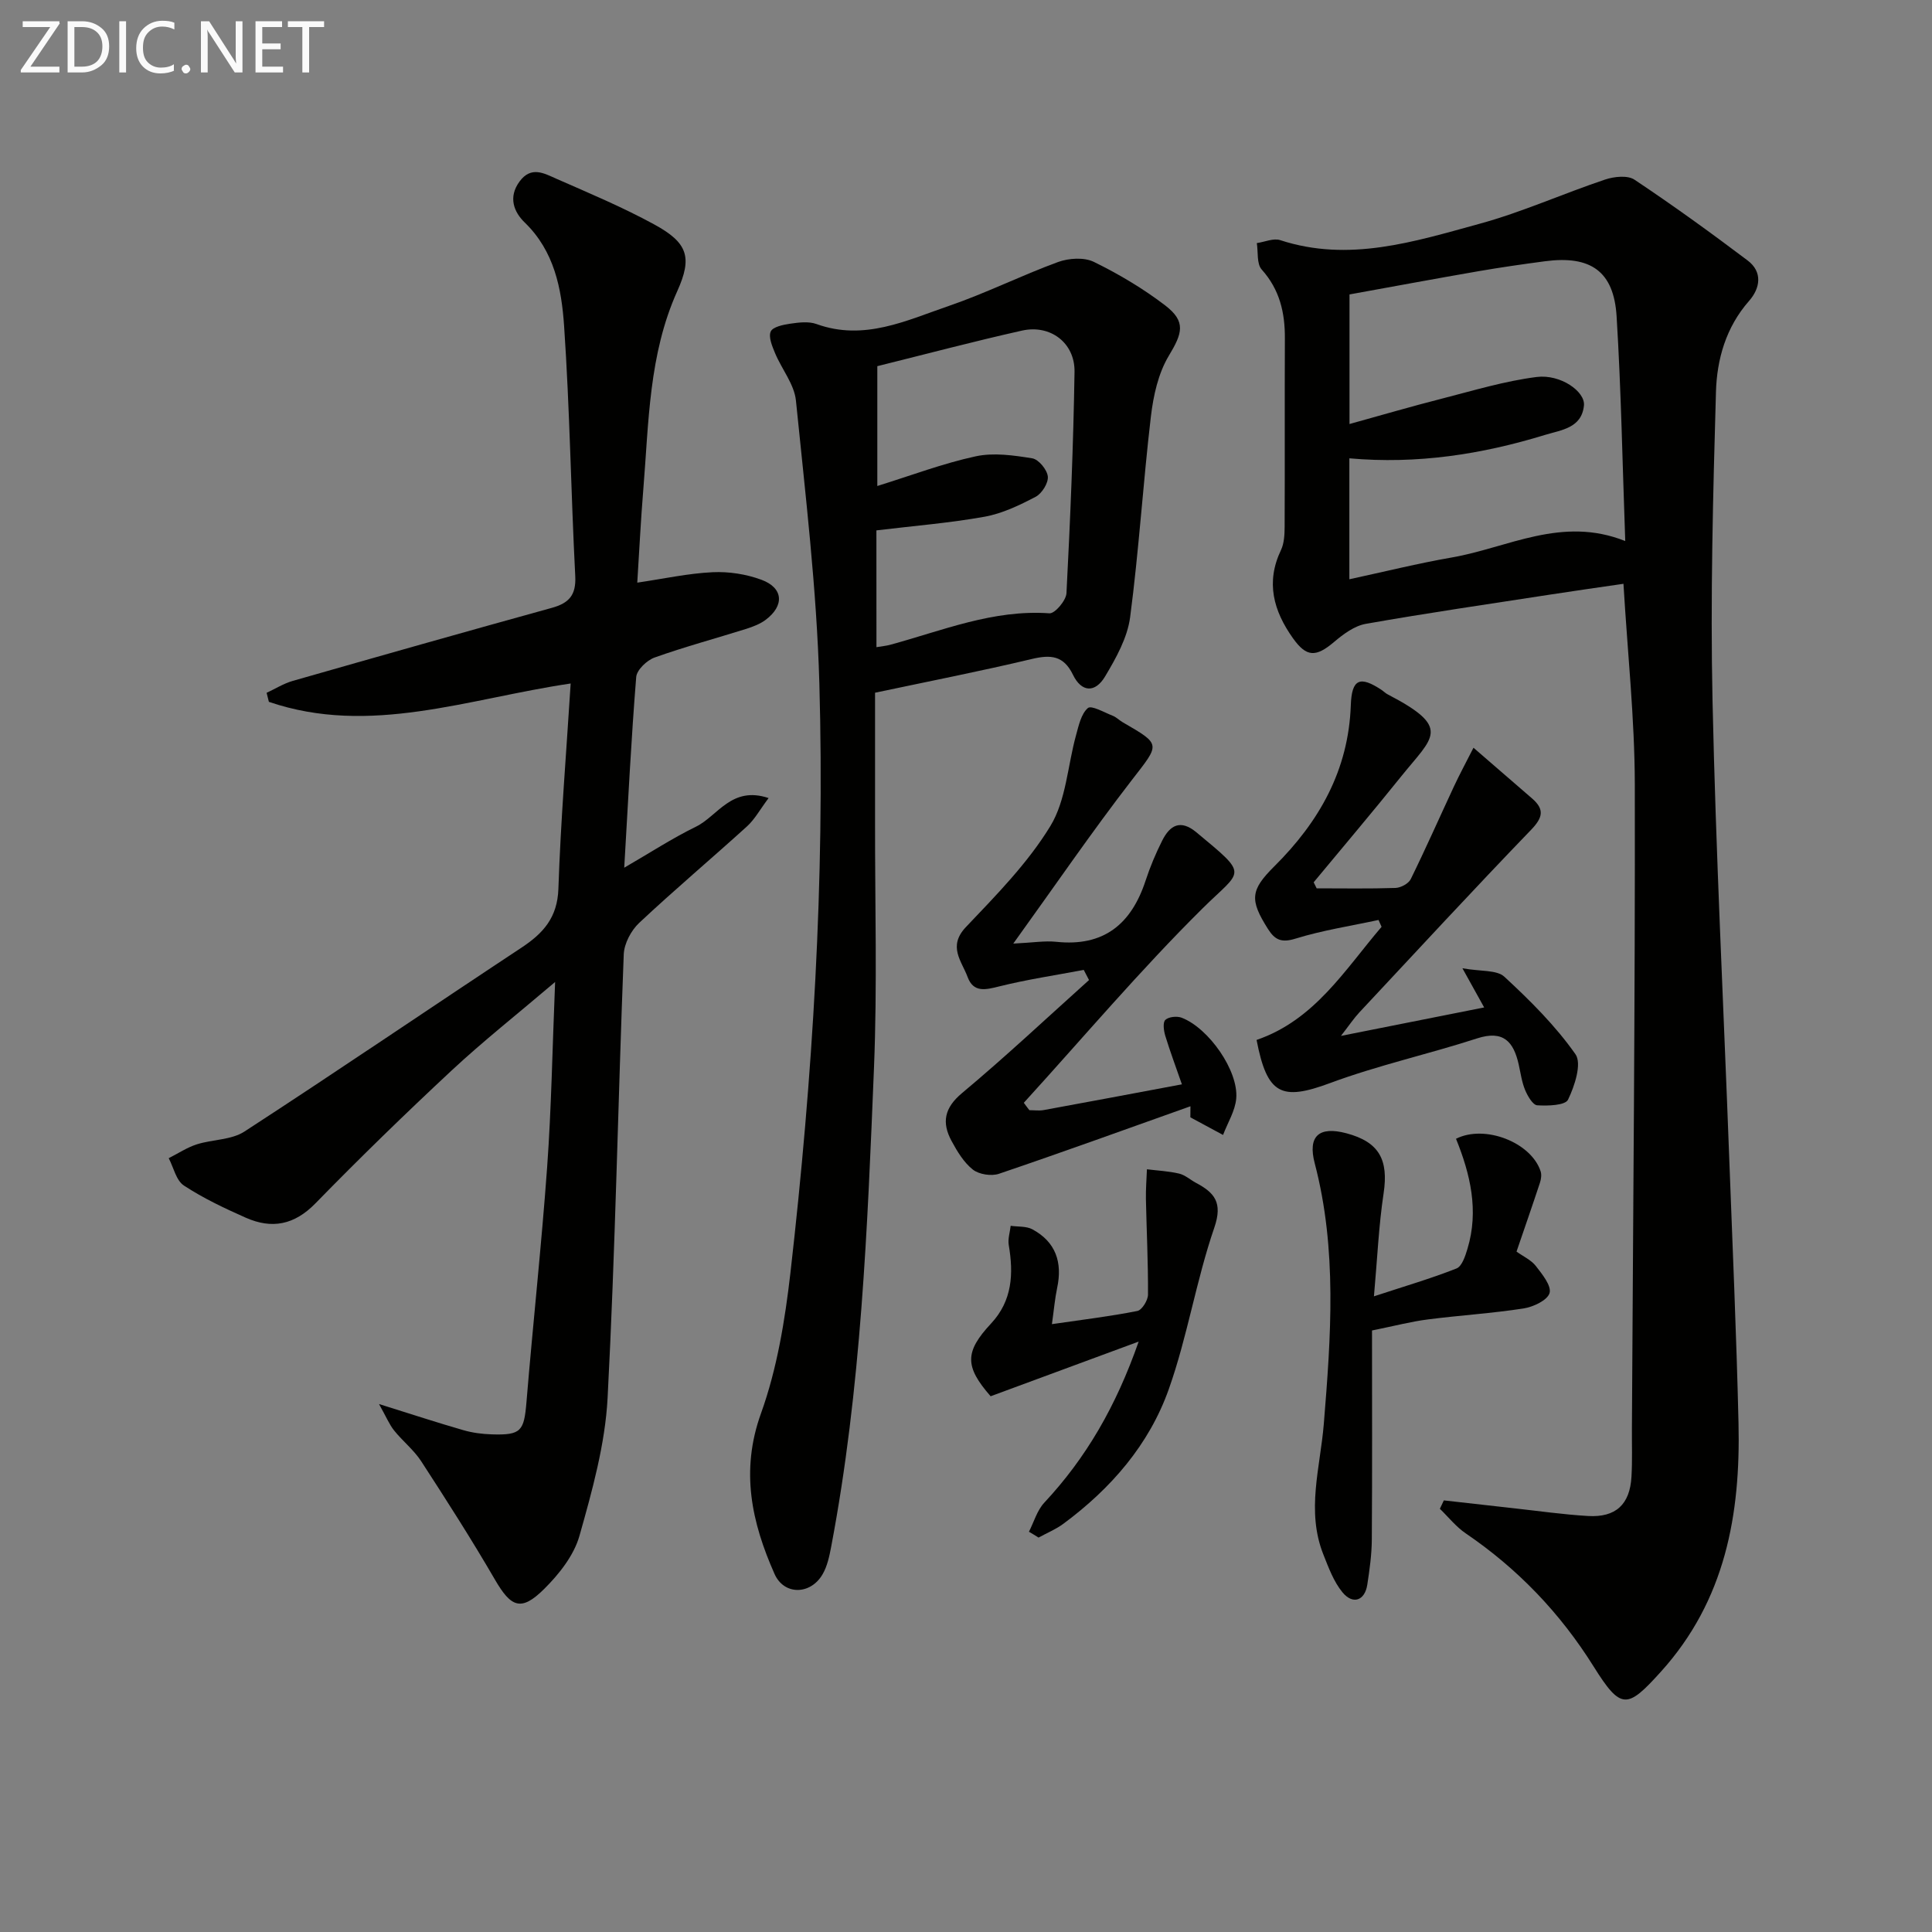 <svg enable-background="new 0 0 400 400" viewBox="0 0 400 400" xmlns="http://www.w3.org/2000/svg"><rect x="0" y="0" width="400" height="400" fill="#808080" stroke="none"/><path d="m298.93 310.64c4.83.55 9.66 1.1 14.49 1.63 5.12.56 10.23 1.3 15.36 1.6 5.76.34 8.68-2.4 9-8.15.19-3.32.07-6.66.09-9.99.24-44.46.68-88.92.6-133.38-.03-13.59-1.5-27.17-2.35-41.48-5.34.78-10.19 1.46-15.02 2.21-12.78 1.97-25.58 3.83-38.32 6.08-2.35.41-4.66 2.13-6.56 3.74-3.78 3.21-5.73 3.18-8.54-.78-4.01-5.64-5.66-11.55-2.47-18.23.67-1.41.75-3.21.76-4.83.06-13-.01-25.99.05-38.99.03-5.34-1.07-10.11-4.8-14.27-1.06-1.18-.71-3.61-1.01-5.47 1.63-.23 3.45-1.07 4.85-.61 14.21 4.65 27.74.31 41.16-3.36 8.88-2.42 17.36-6.26 26.11-9.19 1.86-.62 4.65-.92 6.07.03 7.98 5.32 15.77 10.95 23.43 16.73 3.14 2.37 2.62 5.73.29 8.38-4.79 5.44-6.66 12.09-6.85 18.85-.61 21.29-1.17 42.61-.71 63.89.68 31.42 2.27 62.81 3.44 94.22.69 18.44 1.51 36.89 1.94 55.34.44 18.9-2.7 36.7-16.07 51.5-7 7.75-8.26 7.97-13.96-1.13-6.9-11.02-15.69-20.2-26.46-27.52-2-1.36-3.57-3.37-5.34-5.08.27-.58.55-1.16.82-1.74zm-19.56-215.75v25.04c7.33-1.58 14.23-3.3 21.21-4.51 11.64-2.02 22.77-8.65 35.91-3.4-.58-16-.85-31.29-1.79-46.54-.58-9.33-5.38-12.64-14.83-11.39-4.6.61-9.2 1.27-13.77 2.06-8.94 1.55-17.86 3.21-26.7 4.81v26.83c6.64-1.84 12.82-3.65 19.06-5.24 6.53-1.67 13.05-3.66 19.7-4.5 4.94-.62 10.06 3.02 9.78 5.89-.46 4.7-4.68 5.07-8.08 6.11-13.1 4.02-26.46 6.09-40.49 4.84z" fill="#010100"/><path d="m55.2 143.44c1.79-.83 3.51-1.92 5.39-2.46 17.87-5.11 35.74-10.18 53.66-15.13 3.55-.98 5.05-2.63 4.85-6.56-.89-17.27-1.13-34.58-2.31-51.82-.53-7.7-2.01-15.47-8.16-21.41-2.23-2.16-3.47-5.23-1.05-8.5 2.4-3.25 5.1-1.66 7.57-.57 6.83 3 13.75 5.9 20.29 9.47 6.94 3.79 7.96 6.77 4.78 13.82-5.91 13.12-5.89 27.16-7.03 41.04-.53 6.43-.84 12.88-1.25 19.31 5.5-.81 10.53-1.92 15.6-2.16 3.36-.16 6.97.4 10.12 1.57 4.54 1.68 4.78 5.35.86 8.29-1.16.87-2.62 1.42-4.02 1.87-6.33 1.99-12.75 3.71-18.99 5.94-1.59.57-3.67 2.56-3.79 4.03-1.03 12.75-1.66 25.54-2.48 39.48 5.29-3.06 9.93-6.09 14.86-8.5 4.49-2.19 7.35-8.5 15.03-5.92-1.79 2.39-2.87 4.4-4.46 5.85-7.39 6.71-15.04 13.15-22.32 19.98-1.68 1.57-3.12 4.28-3.21 6.53-1.19 30.59-1.74 61.21-3.34 91.78-.5 9.63-3.19 19.26-5.83 28.61-1.15 4.06-4.23 7.95-7.32 11.01-4.76 4.72-6.84 3.8-10.18-1.95-4.83-8.32-10.03-16.44-15.27-24.51-1.52-2.34-3.84-4.16-5.6-6.36-1-1.25-1.62-2.79-3.13-5.48 6.87 2.15 12.14 3.88 17.46 5.41 1.89.55 3.92.81 5.89.87 6.07.19 6.68-.66 7.18-6.69 1.34-16.22 3.11-32.42 4.28-48.65.88-12.2 1.08-24.45 1.65-38.32-7.9 6.72-14.89 12.24-21.38 18.28-9.62 8.96-19.06 18.14-28.24 27.55-4.38 4.49-9.03 5.36-14.43 2.97-4.4-1.95-8.8-4.03-12.81-6.66-1.6-1.05-2.13-3.73-3.14-5.66 1.93-.97 3.77-2.21 5.8-2.86 3.25-1.04 7.16-.89 9.87-2.65 19.24-12.5 38.2-25.42 57.34-38.06 4.53-2.99 7.47-6.24 7.67-12.21.47-14.07 1.64-28.13 2.54-42.5-21.31 3.15-41.58 10.94-62.48 3.8-.16-.64-.32-1.25-.47-1.87z" fill="#010100"/><path d="m181.17 143.42c0 8.05.01 17.36 0 26.66-.03 16.99.47 34.01-.22 50.98-1.35 33.2-2.65 66.44-8.87 99.21-.37 1.94-.8 3.99-1.77 5.66-2.48 4.29-7.97 4.4-9.95-.06-4.73-10.66-7.1-21.32-2.81-33.23 3.33-9.25 4.97-19.29 6.1-29.12 4.63-40.53 7.14-81.23 5.99-122.02-.55-19.55-2.89-39.07-4.85-58.56-.34-3.38-2.94-6.51-4.32-9.82-.59-1.43-1.4-3.32-.9-4.48.42-.96 2.57-1.41 4.02-1.62 1.79-.26 3.83-.52 5.46.07 9.84 3.56 18.61-.74 27.42-3.76 7.66-2.63 14.96-6.29 22.58-9.08 2.23-.81 5.4-1.02 7.42-.03 5.17 2.53 10.22 5.53 14.79 9.03 4.34 3.34 3.54 5.75.73 10.41-2.19 3.64-3.2 8.26-3.71 12.57-1.63 13.83-2.48 27.76-4.3 41.56-.56 4.25-2.91 8.45-5.17 12.24-2.09 3.52-4.91 3.29-6.66-.32-1.95-4.02-4.62-4.2-8.54-3.27-10.44 2.49-20.96 4.55-32.44 6.98zm.29-9.43c1.25-.21 2.06-.28 2.83-.49 10.83-2.94 21.35-7.35 32.99-6.52 1.12.08 3.44-2.65 3.52-4.16.79-15.27 1.43-30.55 1.67-45.84.09-6.01-5.02-9.85-10.89-8.53-10 2.24-19.91 4.87-29.94 7.36v24.81c7.08-2.2 13.6-4.68 20.35-6.14 3.73-.81 7.87-.21 11.72.41 1.32.21 3.08 2.35 3.23 3.76.14 1.34-1.22 3.52-2.51 4.2-3.34 1.75-6.91 3.47-10.58 4.13-7.3 1.31-14.72 1.9-22.4 2.83.01 7.74.01 15.67.01 24.18z" fill="#010100"/><path d="m272.6 183.92c5.44 0 10.89.1 16.32-.08 1.1-.04 2.69-.89 3.15-1.81 3.12-6.34 5.97-12.81 8.96-19.22 1.13-2.42 2.4-4.78 4.04-8 4.67 4.05 8.42 7.28 12.16 10.53 2.6 2.26 2.17 3.97-.25 6.48-12.01 12.46-23.75 25.17-35.57 37.82-1.1 1.18-2 2.54-3.78 4.83 10.41-2.07 19.63-3.9 29.65-5.89-1.34-2.42-2.47-4.45-4.5-8.11 3.79.69 7.1.29 8.69 1.76 5.33 4.92 10.57 10.14 14.71 16.03 1.36 1.93-.16 6.57-1.53 9.41-.58 1.2-4.19 1.31-6.38 1.17-.92-.06-1.99-1.92-2.51-3.16-.69-1.66-.93-3.52-1.33-5.3-1.06-4.7-3.16-7.16-8.62-5.39-10.08 3.27-20.5 5.56-30.41 9.24-10.08 3.74-13.05 2.45-15.24-8.92 12.03-4.13 18.26-14.51 25.88-23.42-.21-.47-.42-.95-.63-1.42-5.74 1.24-11.59 2.13-17.18 3.86-2.9.9-4.26.29-5.7-1.98-3.84-6.06-3.66-8.05 1.31-12.99 9.28-9.22 15.36-19.9 15.83-33.36.19-5.47 1.9-6.14 6.44-3.11.41.28.77.66 1.21.88 13.37 6.95 9.4 8.73 2.76 17-5.93 7.38-12.06 14.61-18.1 21.9.2.41.41.83.62 1.25z" fill="#010100"/><path d="m213.12 229.85c.99 0 2 .15 2.96-.02 9.27-1.69 18.53-3.44 28.62-5.33-1.25-3.61-2.45-6.8-3.44-10.05-.32-1.05-.55-2.75.01-3.29.68-.65 2.41-.83 3.39-.45 5.62 2.17 11.78 11 11.29 16.71-.22 2.58-1.78 5.04-2.73 7.56-2.26-1.22-4.51-2.43-6.77-3.65.01-.76.01-1.53.02-2.29-13.21 4.7-26.38 9.48-39.65 13.98-1.57.53-4.11.14-5.39-.86-1.88-1.48-3.25-3.77-4.42-5.93-2.05-3.8-1.53-6.83 2.17-9.92 9-7.52 17.56-15.56 26.29-23.4-.36-.7-.72-1.4-1.09-2.1-5.82 1.1-11.7 1.97-17.44 3.4-2.88.72-5.39 1.37-6.61-1.94-1.22-3.3-4.16-6.32-.34-10.34 6.26-6.59 12.8-13.23 17.48-20.91 3.27-5.36 3.57-12.52 5.32-18.83.55-1.99 1.05-4.4 2.45-5.6.73-.62 3.38.91 5.12 1.59.76.3 1.37.94 2.09 1.36 8.08 4.68 7.71 4.42 1.87 11.98-8.27 10.7-15.91 21.88-24.53 33.84 4.04-.19 6.5-.62 8.89-.37 9.86 1.05 15.56-3.68 18.51-12.69.93-2.83 2.09-5.6 3.43-8.26 1.6-3.18 3.77-4.47 7.09-1.71 11.02 9.16 9.49 7.6 1.27 15.74-12.94 12.81-24.73 26.77-37.01 40.25.36.51.76 1.02 1.15 1.53z" fill="#010100"/><path d="m284.06 275.46c0 14.66.06 28.96-.04 43.25-.02 3.14-.46 6.29-.94 9.4-.51 3.28-2.97 4.18-5.13 1.57-1.82-2.21-2.89-5.13-3.97-7.86-3.57-9-.64-17.98.1-27.01 1.47-18.04 2.8-36.1-1.88-53.96-1.48-5.63.87-7.73 6.55-6.22 6.79 1.8 8.76 5.47 7.71 12.44-1.01 6.7-1.3 13.51-2 21.32 6.38-2.1 11.84-3.69 17.1-5.77 1.13-.45 1.82-2.59 2.27-4.09 2.38-7.89.59-15.43-2.38-22.76 5.96-3.01 15.56.74 17.52 6.74.23.7.1 1.63-.14 2.36-1.55 4.7-3.18 9.37-4.85 14.26 1.42 1.02 3.03 1.74 3.99 2.97 1.32 1.7 3.28 4.11 2.85 5.61-.43 1.49-3.37 2.88-5.38 3.19-6.55 1.02-13.2 1.42-19.78 2.27-3.45.43-6.83 1.33-11.6 2.29z" fill="#010100"/><path d="m213.03 317.13c1.04-2.03 1.69-4.43 3.19-6.03 8.64-9.26 14.83-19.91 19.53-33.34-10.97 4.05-20.79 7.68-30.65 11.32-5.36-6.14-5.41-9.16.08-15.05 4.43-4.75 4.68-10.31 3.67-16.27-.21-1.27.25-2.64.4-3.97 1.5.22 3.22.05 4.48.72 4.87 2.62 6.27 6.86 5.14 12.15-.47 2.22-.66 4.5-1.08 7.49 6.37-.93 12.07-1.61 17.69-2.73.95-.19 2.19-2.2 2.2-3.37.04-6.59-.29-13.18-.43-19.77-.04-2.06.13-4.13.21-6.19 2.22.27 4.49.38 6.66.89 1.24.29 2.31 1.28 3.48 1.91 3.84 2.04 5.6 4.07 3.81 9.28-3.76 10.93-5.56 22.54-9.42 33.43-4.07 11.5-11.99 20.6-21.83 27.88-1.56 1.16-3.42 1.91-5.14 2.86-.65-.42-1.32-.82-1.99-1.21z" fill="#010100"/><g fill="#fafafa"><path d="m12.4 4.8-6.1 9h6v1.2h-8v-.5l6.1-8.9h-5.7v-1.2h7.6v.4z"/><path d="m14 15v-10.6h3c1.6 0 2.9.5 4 1.4s1.6 2.2 1.6 3.8-.5 3-1.6 3.9-2.4 1.5-4 1.5zm1.4-9.4v8.2h1.6c1.3 0 2.4-.4 3.1-1.1s1.1-1.8 1.1-3.1-.4-2.3-1.2-3-1.8-1-3.1-1z"/><path d="m26.1 4.4v10.6h-1.4v-10.6z"/><path d="m36.1 14.6c-.8.4-1.8.6-2.9.6-1.5 0-2.7-.5-3.6-1.4s-1.4-2.2-1.4-3.8c0-1.7.5-3.1 1.5-4.1s2.3-1.6 3.9-1.6c1 0 1.8.1 2.5.4v1.4c-.8-.4-1.6-.6-2.5-.6-1.2 0-2.1.4-2.9 1.2s-1.1 1.8-1.1 3.2c0 1.3.3 2.3 1 3s1.6 1.1 2.7 1.1c1 0 2-.2 2.7-.7v1.3z"/><path d="m37.6 14.3c0-.2.1-.5.3-.6s.4-.3.6-.3c.3 0 .5.1.6.3s.3.4.3.6-.1.4-.3.6-.4.3-.6.3c-.3 0-.5-.1-.6-.3s-.3-.4-.3-.6z"/><path d="m50.2 15h-1.6l-5.3-8.2c-.2-.2-.3-.5-.4-.7 0 .2.1.7.1 1.5v7.4h-1.4v-10.6h1.7l5.2 8.1c.2.4.4.6.4.7 0-.3-.1-.8-.1-1.5v-7.3h1.4z"/><path d="m58.6 15h-5.7v-10.6h5.5v1.2h-4.1v3.4h3.8v1.2h-3.8v3.6h4.3z"/><path d="m67.1 5.6h-3.1v9.4h-1.4v-9.4h-3v-1.2h7.5z"/></g></svg>